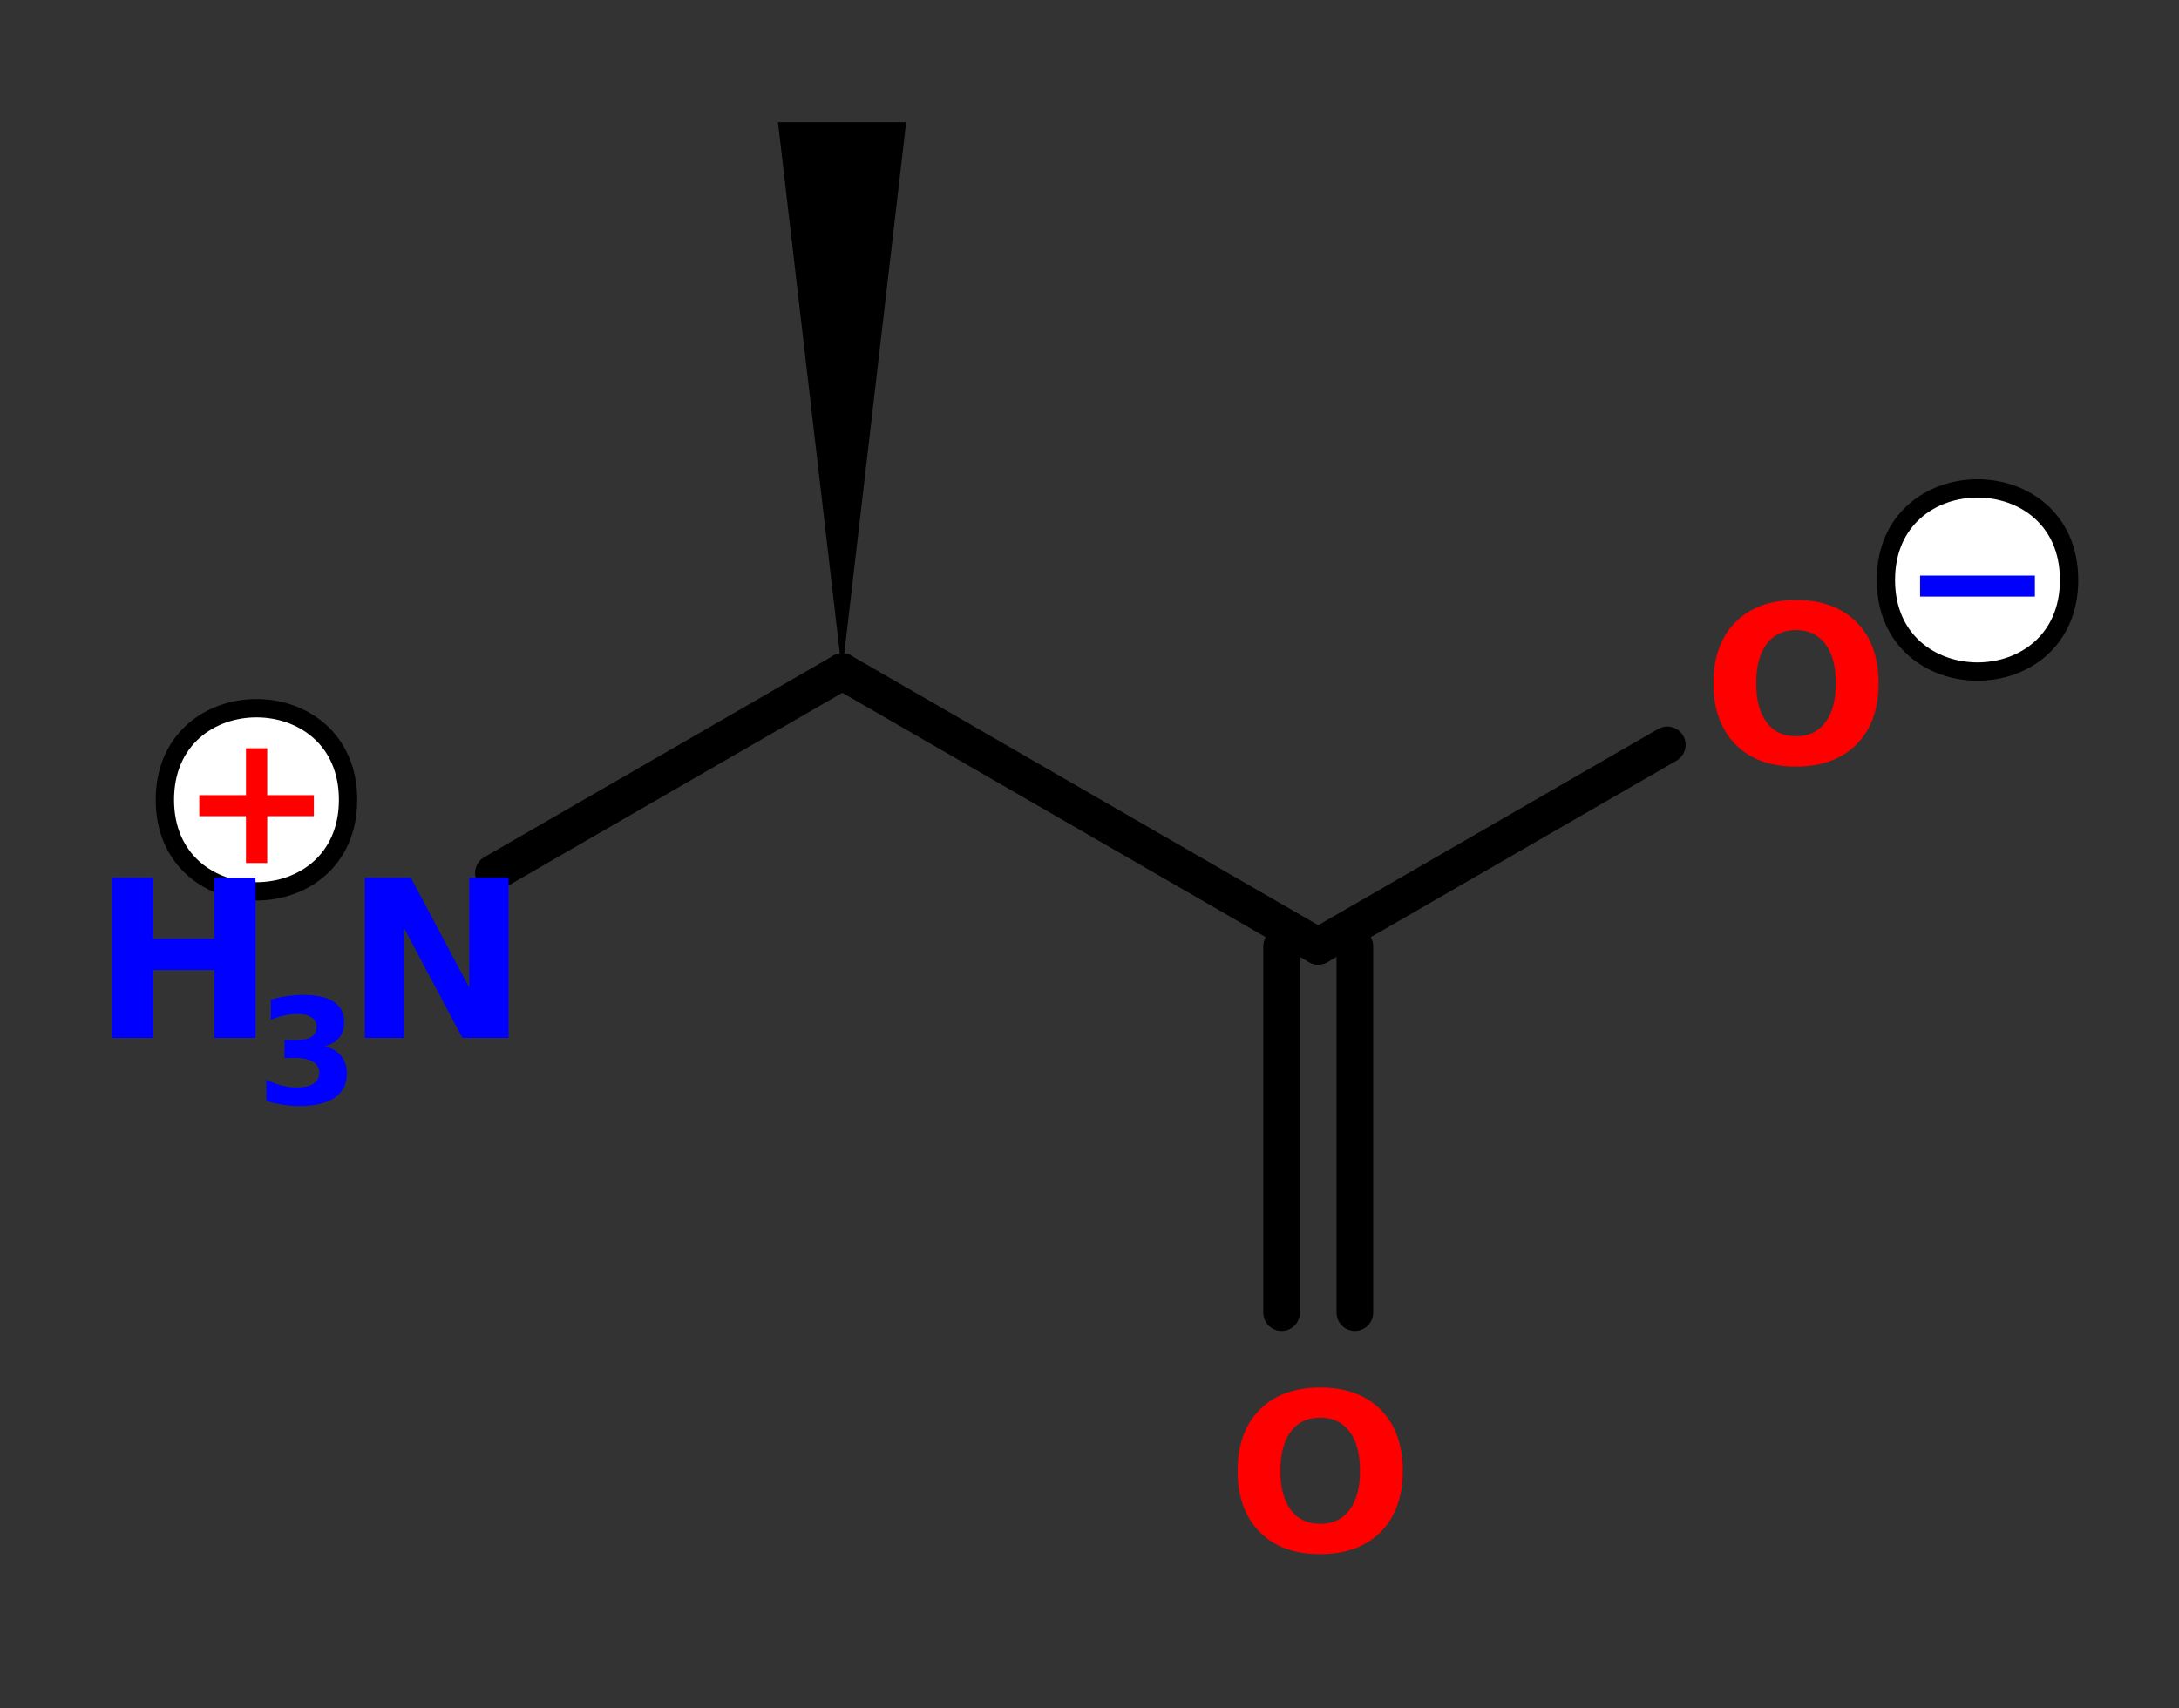 <?xml version="1.0" encoding="UTF-8"?>
<svg id="Layer_1" xmlns="http://www.w3.org/2000/svg" version="1.1" viewBox="0 0 89.21 69.95">
  <rect x="0" y="0" width="89.21" height="69.95" fill="#333333" stroke="none"/>
  <!-- Generator: Adobe Illustrator 30.1.0, SVG Export Plug-In . SVG Version: 2.1.1 Build 136)  -->
  <defs>
    <style>
      .st0 {
        fill: #fff;
        stroke-width: .75px;
      }

      .st0, .st1, .st2 {
        stroke: #000;
        stroke-miterlimit: 3;
      }

      .st3 {
        fill: blue;
      }

      .st4 {
        fill: red;
      }

      .st1 {
        fill: none;
      }

      .st1, .st2 {
        stroke-linecap: round;
        stroke-width: 1.5px;
      }
    </style>
  </defs>
  <path class="st2" d="M20.2,35.75l14.29-8.25"/>
  <path class="st2" d="M34.48,27.5l19.49,11.25"/>
  <path class="st1" d="M52.47,38.75v15"/>
  <path class="st1" d="M55.47,38.75v15"/>
  <path d="M34.48,27.5l2.62-22.5h-5.25l2.62,22.5Z"/>
  <path class="st0" d="M14.25,32.75c0,5-7.5,5-7.5,0s7.5-5,7.5,0"/>
  <g id="glyph-0-0">
    <path class="st4" d="M10.94,30.64v1.92h1.91v.86h-1.91v1.92h-.87v-1.92h-1.91v-.86h1.91v-1.92h.87Z"/>
  </g>
  <path class="st2" d="M53.97,38.75l14.29-8.25"/>
  <path class="st0" d="M84.71,23.75c0,5-7.5,5-7.5,0s7.5-5,7.5,0"/>
  <g id="glyph-0-1">
    <path class="st3" d="M78.61,23.57h4.7v.86h-4.7v-.86Z"/>
  </g>
  <g id="glyph-1-0">
    <path class="st4" d="M54.05,58.05c-.52,0-.92.19-1.2.57-.29.38-.43.92-.43,1.61s.14,1.22.43,1.6c.28.38.68.57,1.2.57s.92-.19,1.2-.57c.29-.38.43-.91.43-1.6s-.14-1.23-.43-1.61c-.29-.38-.68-.57-1.2-.57ZM54.05,56.82c1.05,0,1.88.3,2.48.91.6.6.9,1.44.9,2.5s-.3,1.89-.9,2.5c-.6.6-1.42.91-2.48.91s-1.88-.3-2.48-.91c-.6-.61-.9-1.44-.9-2.5s.3-1.9.9-2.5c.6-.61,1.43-.91,2.48-.91Z"/>
  </g>
  <g id="glyph-1-1">
    <path class="st3" d="M4.58,35.94h1.69v2.5h2.5v-2.5h1.69v6.56h-1.69v-2.78h-2.5v2.78h-1.69v-6.56Z"/>
  </g>
  <g id="glyph-2-0">
    <path class="st3" d="M13.3,42.84c.29.08.52.21.67.4.15.19.23.43.23.72,0,.43-.16.76-.5.99-.33.23-.82.34-1.45.34-.22,0-.45-.02-.68-.05-.23-.04-.45-.09-.67-.16v-.87c.21.11.42.18.63.24.21.05.41.08.61.08.3,0,.53-.05.69-.15.16-.11.24-.25.24-.45s-.08-.35-.25-.45c-.16-.1-.4-.16-.72-.16h-.45v-.73h.47c.29,0,.5-.04.63-.13.14-.09.21-.22.21-.41,0-.17-.07-.3-.2-.39-.14-.09-.33-.14-.57-.14-.18,0-.37.02-.55.06-.18.04-.37.1-.55.18v-.83c.22-.06.44-.11.66-.14s.43-.05.64-.05c.57,0,1,.09,1.28.28s.42.46.42.84c0,.26-.07.46-.2.63-.13.16-.33.28-.59.34Z"/>
  </g>
  <g id="glyph-1-2">
    <path class="st3" d="M14.93,35.94h1.89l2.39,4.5v-4.5h1.61v6.56h-1.89l-2.39-4.5v4.5h-1.6v-6.56Z"/>
  </g>
  <g id="glyph-1-01" data-name="glyph-1-0">
    <path class="st4" d="M73.53,25.8c-.52,0-.92.19-1.2.57-.29.38-.43.92-.43,1.61s.14,1.22.43,1.6c.28.38.68.57,1.2.57s.92-.19,1.2-.57c.29-.38.43-.91.43-1.6s-.14-1.23-.43-1.61c-.29-.38-.68-.57-1.2-.57ZM73.53,24.57c1.05,0,1.88.3,2.48.91.6.6.9,1.44.9,2.5s-.3,1.89-.9,2.5c-.6.6-1.42.91-2.48.91s-1.88-.3-2.48-.91c-.6-.61-.9-1.44-.9-2.5s.3-1.9.9-2.5c.6-.61,1.43-.91,2.48-.91Z"/>
  </g>
</svg>